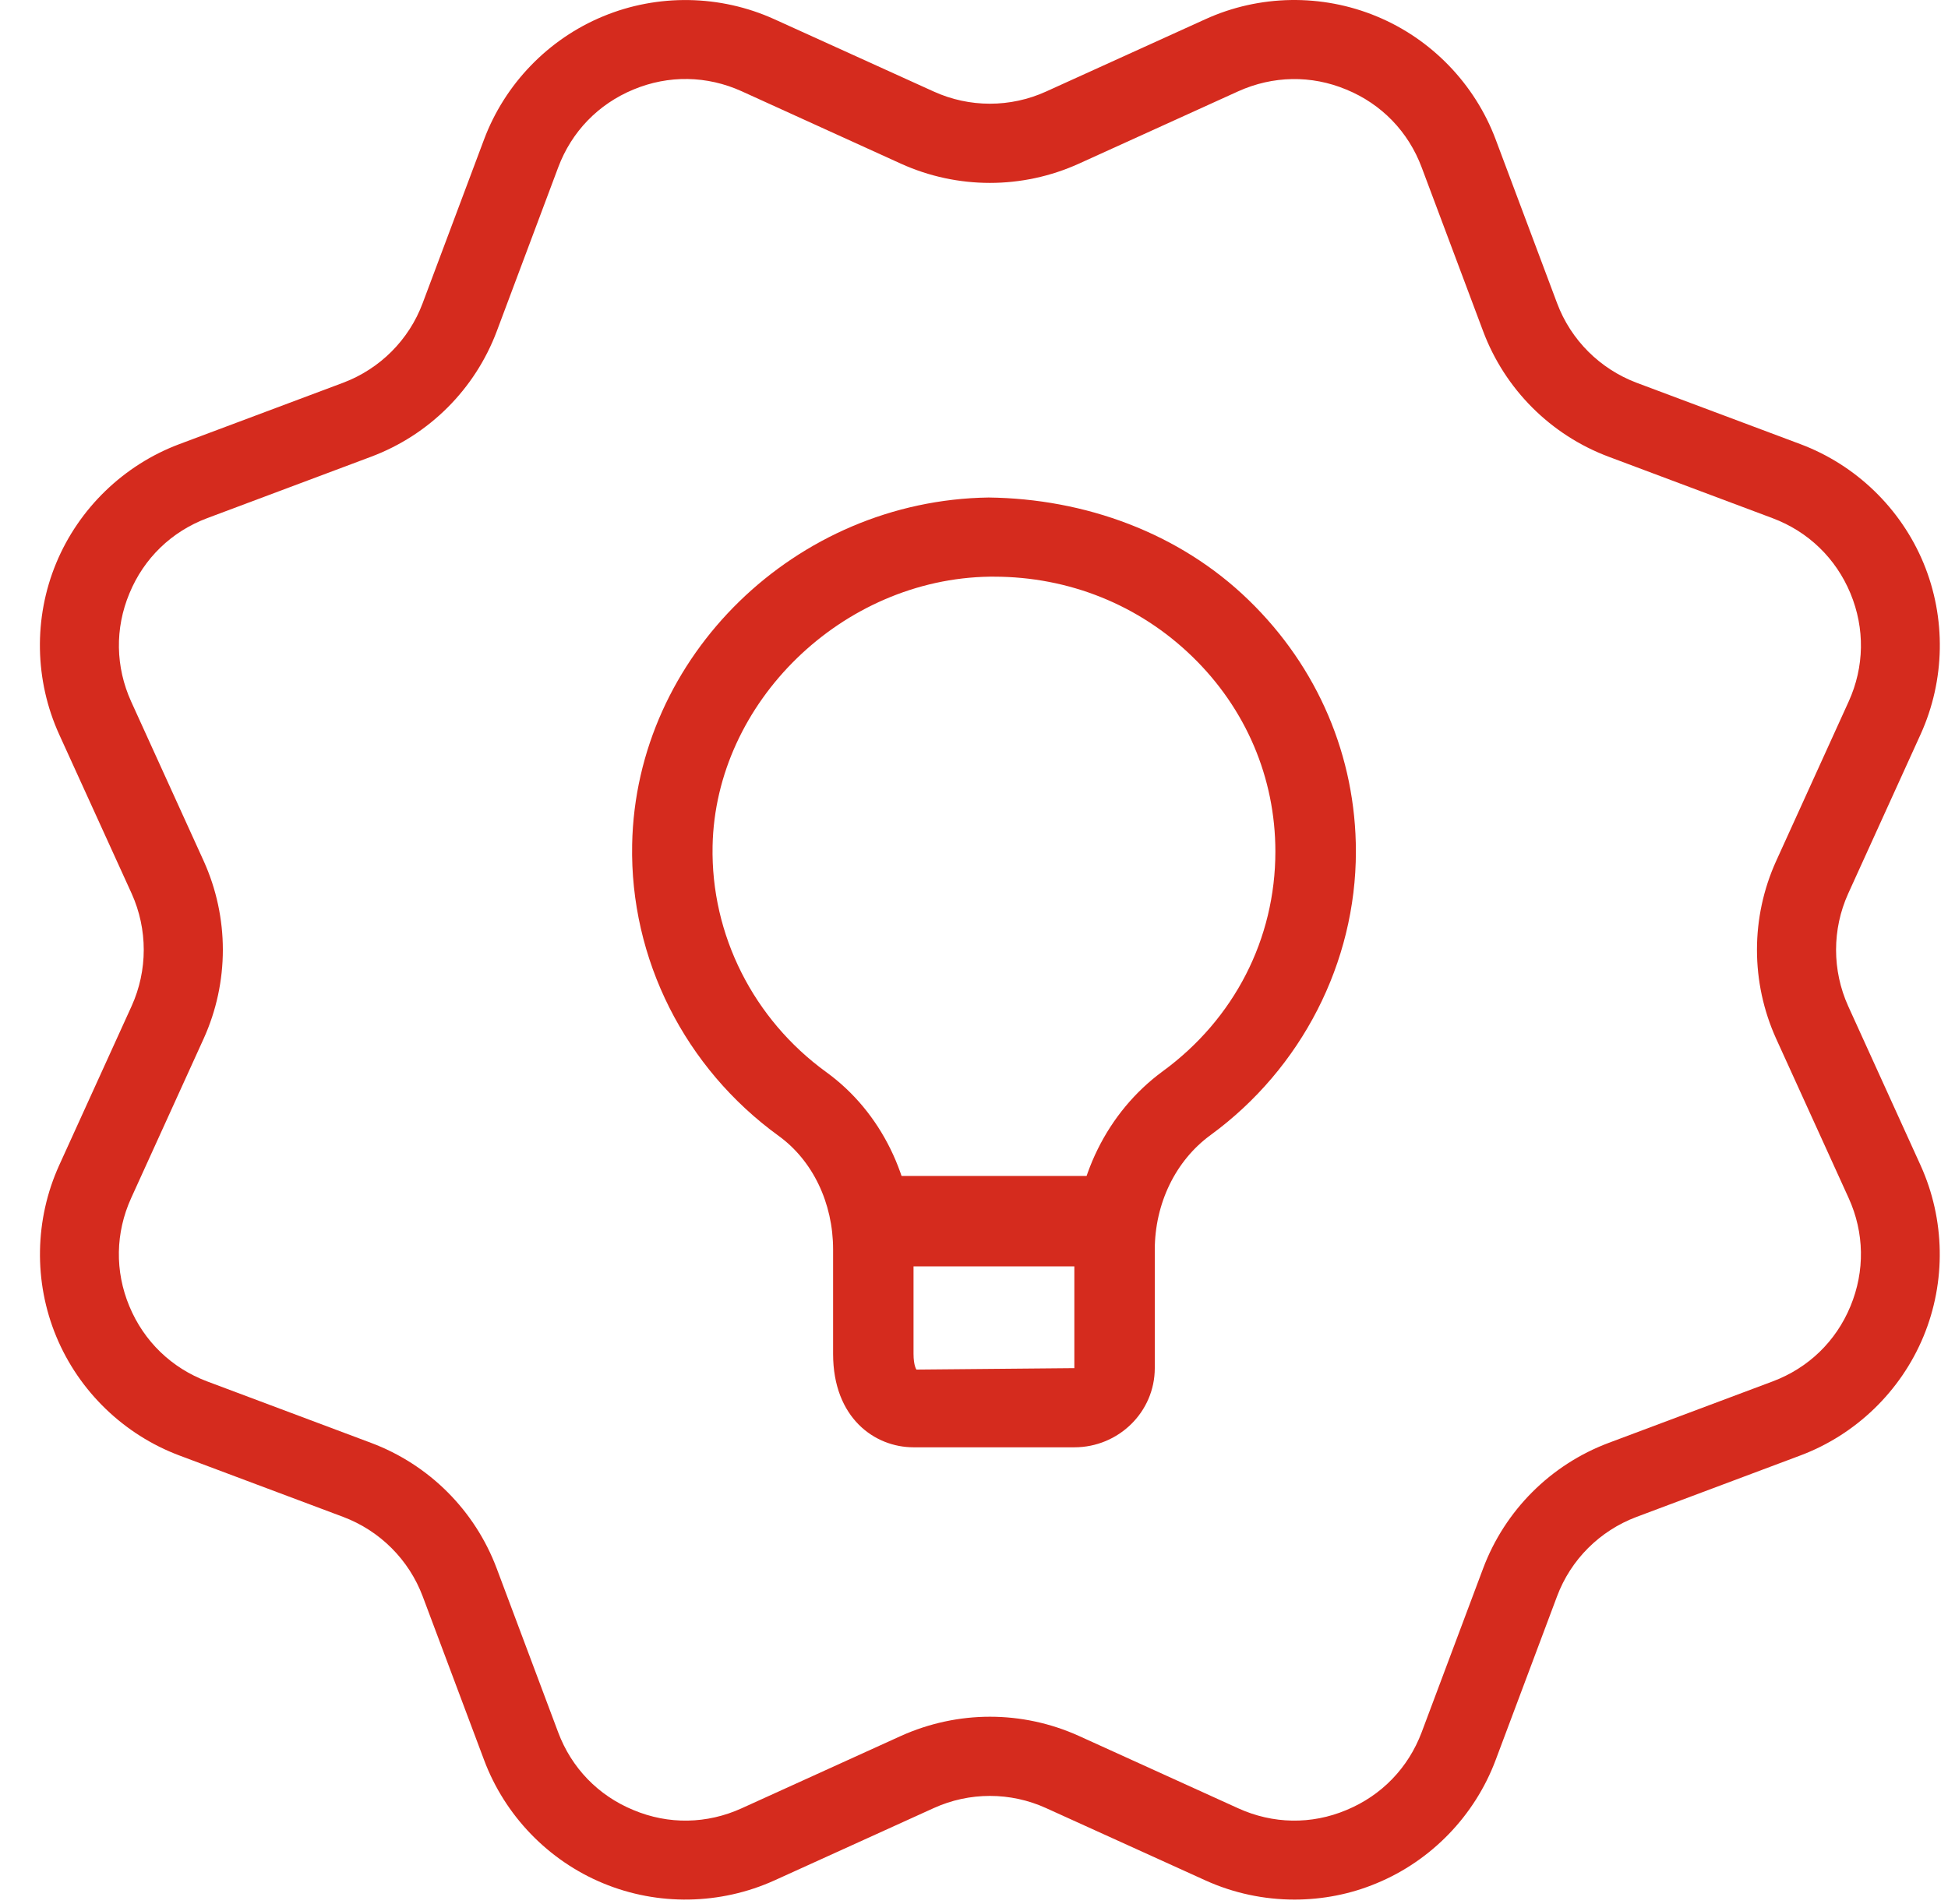 <?xml version="1.0" encoding="UTF-8"?>
<svg width="45px" height="44px" viewBox="0 0 45 44" version="1.1" xmlns="http://www.w3.org/2000/svg" xmlns:xlink="http://www.w3.org/1999/xlink">
    <!-- Generator: Sketch 64 (93537) - https://sketch.com -->
    <title>sticker</title>
    <desc>Created with Sketch.</desc>
    <g id="--•-Account" stroke="none" stroke-width="1" fill="none" fill-rule="evenodd">
        <g id="1440---Create-Account" transform="translate(-1180, -1223)" fill="#D52B1E" fill-rule="nonzero">
            <g id="Group" transform="translate(0, 1087)">
                <g id="sticker" transform="translate(1180, 136)">
                    <path d="M29.903,43.89 C29.201,43.89 28.496,43.742 27.847,43.447 L24.165,41.776 C23.342,41.401 22.393,41.401 21.57,41.776 L17.89,43.447 C16.64,44.013 15.197,44.038 13.933,43.513 C12.668,42.99 11.665,41.951 11.184,40.669 L9.765,36.885 C9.446,36.036 8.777,35.369 7.93,35.049 L4.144,33.629 C2.862,33.148 1.825,32.146 1.3,30.88 C0.775,29.615 0.8,28.173 1.367,26.924 L3.041,23.244 C3.414,22.419 3.414,21.472 3.041,20.645 L1.366,16.967 C0.799,15.718 0.773,14.277 1.298,13.011 C1.823,11.745 2.86,10.743 4.142,10.262 L7.928,8.843 C8.777,8.522 9.446,7.855 9.763,7.006 L11.182,3.222 C11.663,1.94 12.666,0.901 13.931,0.378 C15.195,-0.147 16.638,-0.123 17.888,0.444 L21.57,2.115 C22.393,2.49 23.342,2.49 24.165,2.115 L27.845,0.444 C29.093,-0.125 30.536,-0.147 31.802,0.378 C33.067,0.901 34.07,1.94 34.551,3.222 L35.97,7.006 C36.288,7.855 36.958,8.522 37.805,8.843 L41.591,10.262 C42.873,10.743 43.91,11.745 44.435,13.011 C44.96,14.277 44.934,15.718 44.367,16.967 L42.694,20.647 C42.321,21.472 42.321,22.419 42.694,23.246 L44.366,26.924 C44.933,28.173 44.958,29.615 44.433,30.88 C43.908,32.146 42.871,33.148 41.589,33.629 L37.803,35.049 C36.954,35.369 36.285,36.036 35.968,36.885 L34.549,40.669 C34.068,41.951 33.065,42.99 31.8,43.513 C31.196,43.766 30.549,43.89 29.903,43.89 Z M22.868,39.665 C23.569,39.665 24.269,39.813 24.924,40.109 L28.604,41.781 C29.404,42.145 30.293,42.162 31.103,41.821 C31.915,41.485 32.531,40.848 32.841,40.025 L34.26,36.241 C34.763,34.899 35.822,33.84 37.164,33.337 L40.951,31.917 C41.774,31.608 42.412,30.992 42.747,30.18 C43.083,29.37 43.069,28.481 42.705,27.681 L41.031,24.001 C40.439,22.694 40.439,21.197 41.031,19.892 L42.705,16.21 C43.069,15.409 43.083,14.522 42.747,13.711 C42.41,12.899 41.772,12.283 40.951,11.974 L37.164,10.554 C35.822,10.052 34.763,8.993 34.26,7.65 L32.841,3.866 C32.533,3.043 31.915,2.404 31.103,2.07 C30.293,1.731 29.405,1.748 28.603,2.11 L24.922,3.782 C23.616,4.374 22.118,4.374 20.812,3.782 L17.132,2.108 C16.333,1.746 15.446,1.73 14.634,2.068 C13.822,2.404 13.205,3.041 12.896,3.864 L11.477,7.65 C10.974,8.993 9.913,10.05 8.572,10.553 L4.786,11.972 C3.963,12.281 3.325,12.897 2.99,13.71 C2.651,14.522 2.668,15.411 3.03,16.21 L4.704,19.89 C5.296,21.197 5.296,22.694 4.704,24 L3.03,27.681 C2.666,28.482 2.651,29.37 2.988,30.18 C3.325,30.992 3.963,31.608 4.784,31.917 L8.57,33.337 C9.913,33.84 10.972,34.899 11.475,36.241 L12.894,40.025 C13.202,40.848 13.82,41.487 14.632,41.821 C15.444,42.162 16.331,42.145 17.132,41.781 L20.812,40.109 C21.465,39.815 22.168,39.665 22.868,39.665 Z" id="Shape"></path>
                    <path d="M24.818,33.44 L21.103,33.44 C20.209,33.44 19.245,32.765 19.245,31.282 L19.245,28.868 C19.245,27.796 18.775,26.816 17.989,26.246 C15.818,24.673 14.551,22.155 14.603,19.512 C14.687,15.158 18.381,11.559 22.838,11.495 C25.06,11.522 27.242,12.307 28.849,13.869 C30.443,15.416 31.322,17.479 31.322,19.675 C31.322,22.239 30.068,24.688 27.967,26.224 C27.157,26.814 26.676,27.807 26.676,28.881 L26.676,31.611 C26.676,32.621 25.842,33.44 24.818,33.44 L24.818,33.44 Z M22.959,13.324 C22.927,13.324 22.895,13.324 22.864,13.324 C19.459,13.373 16.526,16.224 16.461,19.549 C16.42,21.597 17.402,23.55 19.091,24.774 C20.35,25.688 21.103,27.219 21.103,28.868 L21.103,31.282 C21.103,31.555 21.17,31.644 21.17,31.644 L24.818,31.611 L24.818,28.881 C24.818,27.233 25.58,25.692 26.856,24.755 C28.513,23.545 29.462,21.692 29.462,19.675 C29.462,17.971 28.78,16.37 27.543,15.171 C26.315,13.977 24.69,13.324 22.959,13.324 L22.959,13.324 Z" id="Shape"></path>
                    <path d="M25.265,29.26 L20.278,29.26 C19.819,29.26 19.447,28.792 19.447,28.215 C19.447,27.638 19.819,27.17 20.278,27.17 L25.265,27.17 C25.724,27.17 26.096,27.638 26.096,28.215 C26.096,28.792 25.724,29.26 25.265,29.26 Z" id="Path"></path>
                </g>
            </g>
        </g>
    </g>
</svg>